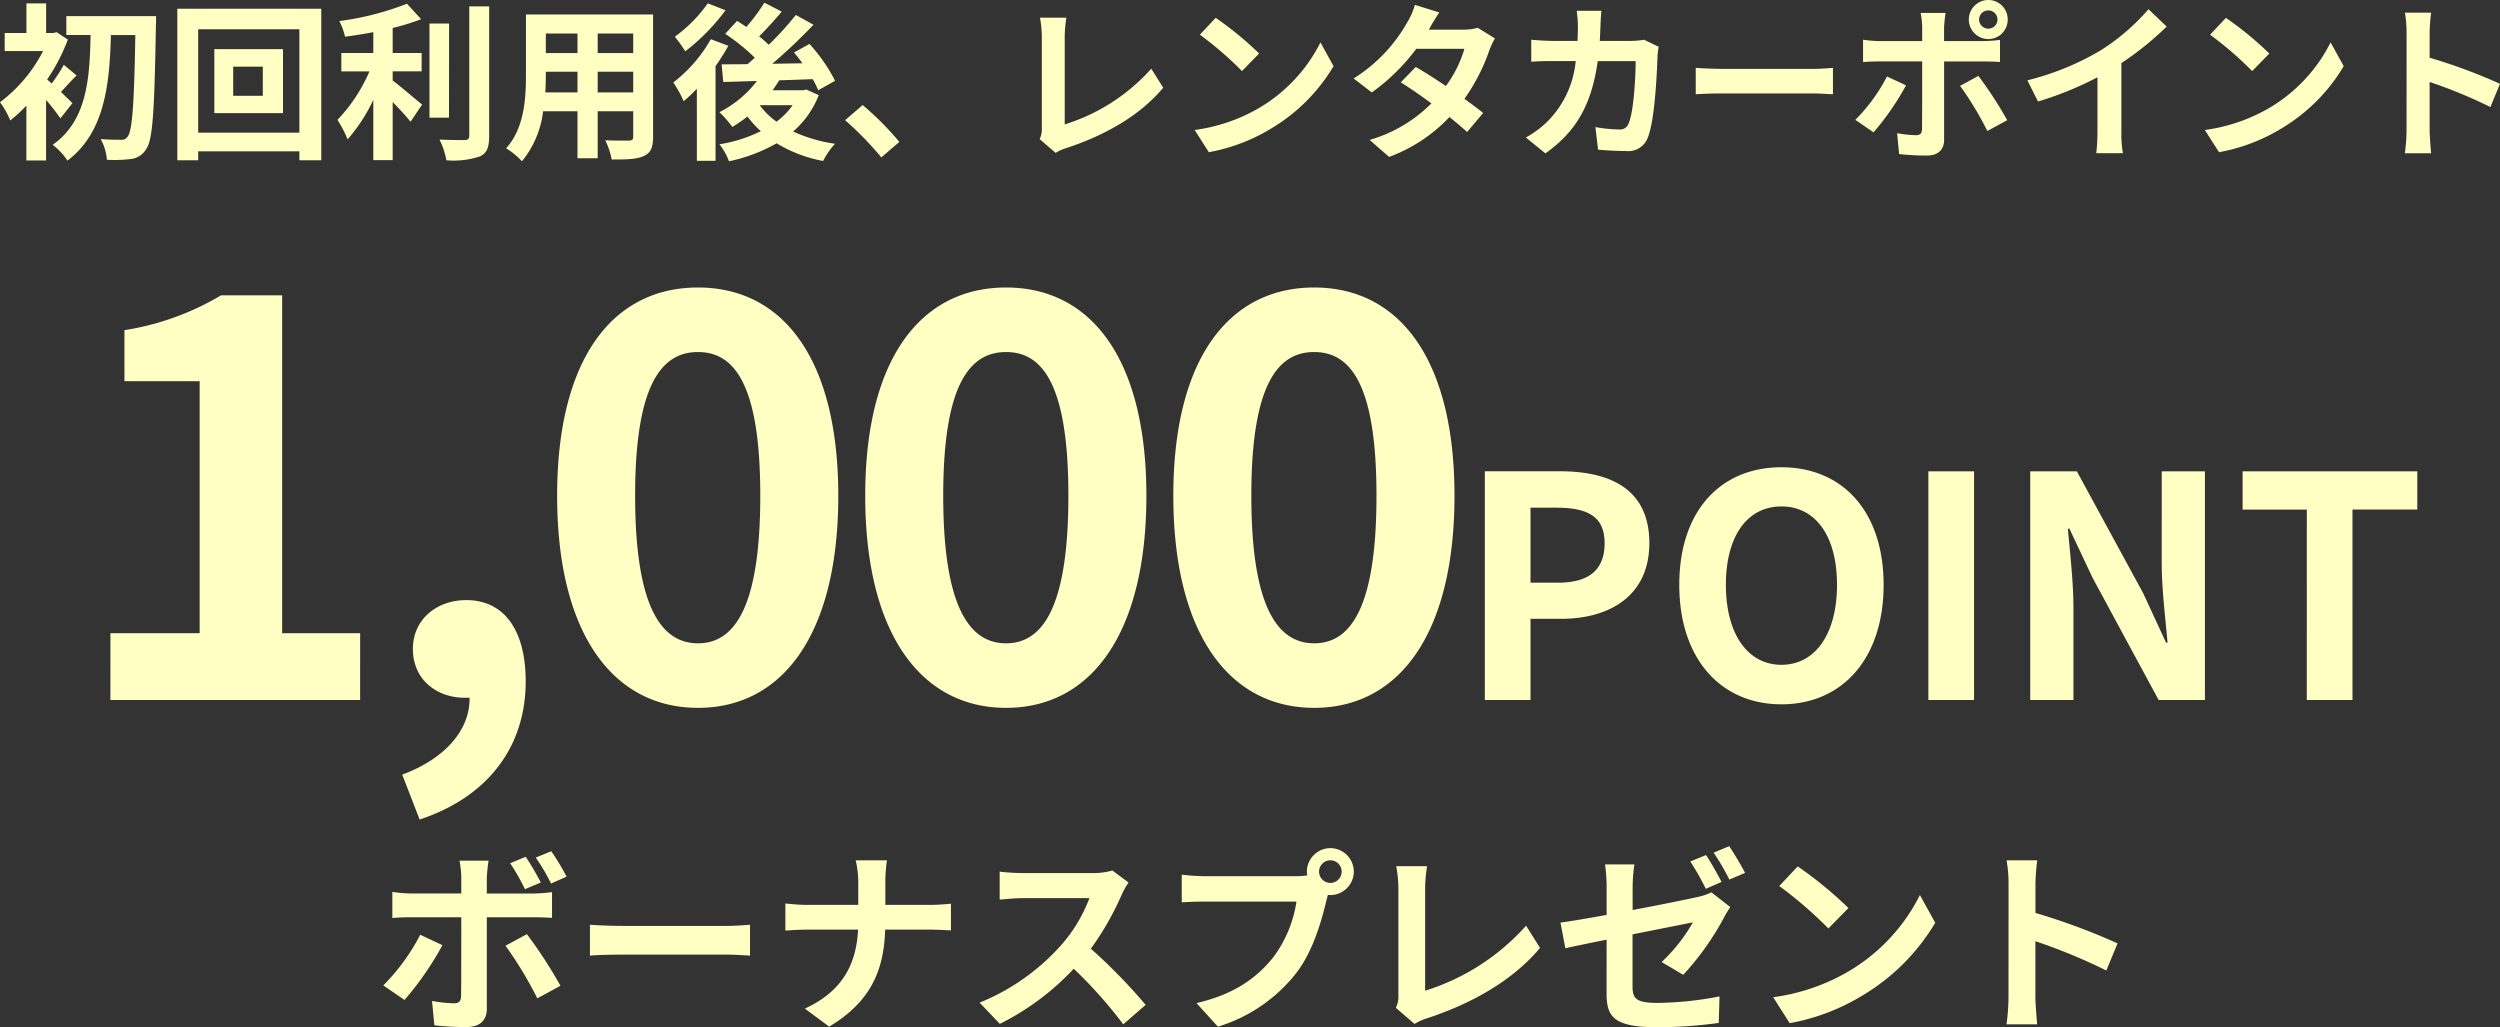 <svg xmlns="http://www.w3.org/2000/svg" viewBox="0 0 356.376 146.436">
  <rect x="0" y="0" width="356.376" height="146.436" fill="#333333" stroke="none"/>
  <g id="グループ_1566" data-name="グループ 1566" transform="translate(-678.48 -1710.216)">
    <path id="パス_674" data-name="パス 674" d="M-161.782,0h35.6V-9.52H-137.3V-57.68h-8.72a38.4,38.4,0,0,1-13.76,4.96v7.28h10.72V-9.52h-12.72Zm44.08,17.04c9.68-3.2,15.12-10.32,15.12-19.68,0-7.28-3.04-11.6-8.48-11.6-4.16,0-7.6,2.72-7.6,6.96,0,4.48,3.52,6.96,7.36,6.96h.72c.08,4.48-3.36,8.64-9.6,10.96Zm39.68-15.92c12.16,0,20-10.64,20-30.24,0-19.44-7.84-29.68-20-29.68S-98.1-48.64-98.1-29.12C-98.1-9.52-90.182,1.12-78.022,1.12Zm0-9.2c-5.12,0-8.96-4.96-8.96-21.04,0-16,3.84-20.48,8.96-20.48s8.88,4.48,8.88,20.48C-69.142-13.04-72.9-8.08-78.022-8.08Zm43.92,9.2c12.16,0,20-10.64,20-30.24,0-19.44-7.84-29.68-20-29.68s-20.08,10.16-20.08,29.68C-54.182-9.52-46.262,1.12-34.1,1.12Zm0-9.2c-5.12,0-8.96-4.96-8.96-21.04,0-16,3.84-20.48,8.96-20.48s8.88,4.48,8.88,20.48C-25.222-13.04-28.982-8.08-34.1-8.08Zm43.92,9.2c12.16,0,20-10.64,20-30.24,0-19.44-7.84-29.68-20-29.68s-20.08,10.16-20.08,29.68C-10.262-9.52-2.342,1.12,9.818,1.12Zm0-9.2C4.7-8.08.858-13.04.858-29.12c0-16,3.84-20.48,8.96-20.48s8.88,4.48,8.88,20.48C18.7-13.04,14.938-8.08,9.818-8.08ZM34.142,0h6.512V-11.572H45.01c7,0,12.584-3.344,12.584-10.78,0-7.7-5.544-10.252-12.76-10.252H34.142Zm6.512-16.72V-27.412h3.7c4.488,0,6.864,1.276,6.864,5.06,0,3.74-2.156,5.632-6.644,5.632ZM76.426.616C85.05.616,90.99-5.852,90.99-16.412S85.05-33.176,76.426-33.176s-14.564,6.16-14.564,16.764C61.862-5.852,67.8.616,76.426.616Zm0-5.632c-4.84,0-7.92-4.444-7.92-11.4,0-7,3.08-11.176,7.92-11.176s7.92,4.18,7.92,11.176C84.346-9.46,81.266-5.016,76.426-5.016ZM97.37,0h6.512V-32.6H97.37Zm14.52,0h6.16V-13.068c0-3.74-.484-7.832-.792-11.352h.22l3.3,7L130.194,0h6.6V-32.6h-6.16V-19.58c0,3.7.528,8.008.836,11.4h-.22l-3.256-7.04-9.46-17.38H111.89Zm39.424,0h6.512V-27.148h9.24V-32.6h-24.9v5.456h9.152Z" transform="translate(856 1810)" fill="#ffffc3"/>
    <path id="パス_673" data-name="パス 673" d="M-169.2-6.072c-.264-.288-.912-.912-1.632-1.608.648-.672,1.392-1.536,2.232-2.352l-1.824-1.512a21.669,21.669,0,0,1-1.728,2.664q-.36-.324-.648-.576a26.7,26.7,0,0,0,2.952-5.688l-1.608-1.056-.456.12h-1.032V-20.3h-2.808v4.224h-3.1v2.568h5.472a21.178,21.178,0,0,1-6.144,7.3,11.337,11.337,0,0,1,1.464,2.592,20.456,20.456,0,0,0,2.3-2.112V2.088h2.808V-6.528a27.589,27.589,0,0,1,2.04,2.616Zm-.864-12.408v2.688h3.456c-.12,6.12-.48,12.192-5.4,15.648A9.417,9.417,0,0,1-169.9,2.112c5.352-4.056,6-10.968,6.192-17.9h3.48c-.168,9.816-.432,13.68-1.1,14.472a.955.955,0,0,1-.888.456c-.576,0-1.7,0-2.952-.1a7.329,7.329,0,0,1,.888,2.952,19.422,19.422,0,0,0,3.48-.12,2.85,2.85,0,0,0,2.136-1.44c.936-1.3,1.152-5.472,1.368-17.472.024-.384.024-1.44.024-1.44Zm28.008,11.352h-4.224V-11.28h4.224Zm-6.912-6.648v9.12h9.792v-9.12Zm-2.3,11.9V-16.608h14.424V-1.872Zm-2.976-17.664v21.6h2.976V.792h14.424V2.064h3.12v-21.6Zm30.7,8.928h4.128v-2.616h-4.128V-16.8a31.2,31.2,0,0,0,4.056-1.248l-2.016-2.208a40.53,40.53,0,0,1-9.648,2.472,8.955,8.955,0,0,1,.816,2.232c1.3-.168,2.664-.384,4.032-.648v2.976h-4.56v2.616h4.008a23.248,23.248,0,0,1-4.56,6.912,16.064,16.064,0,0,1,1.44,2.784,23.877,23.877,0,0,0,3.672-5.64V2.04h2.76V-6.24c.96.984,1.968,2.064,2.544,2.808l1.656-2.448c-.648-.5-3.024-2.544-4.2-3.432Zm8.04-6.816H-118.3V-4.008h2.784Zm2.88-2.448V-1.416c0,.432-.192.576-.648.6-.5,0-2.04,0-3.6-.072a10.954,10.954,0,0,1,.984,2.952,11.818,11.818,0,0,0,4.776-.552c.984-.456,1.32-1.248,1.32-2.9v-18.48ZM-94.32-7.608V-10.56h5.064v2.952Zm-7.464,0c.048-.888.072-1.752.072-2.52v-.432H-97.2v2.952Zm4.584-8.4v2.784h-4.512v-2.784Zm7.944,2.784H-94.32v-2.784h5.064Zm2.832-5.5h-18.12v8.568c0,3.36-.216,7.632-2.832,10.512a10.542,10.542,0,0,1,2.256,1.848A13.744,13.744,0,0,0-102.1-4.92h4.9v6.7h2.88v-6.7h5.064v3.6c0,.432-.168.576-.624.576-.432,0-2.016.024-3.36-.048a10.79,10.79,0,0,1,.912,2.736c2.16.024,3.624-.024,4.608-.5.96-.432,1.3-1.2,1.3-2.736Zm7.8-1.584a20.053,20.053,0,0,1-4.7,4.752,21.84,21.84,0,0,1,1.488,2.088A29.506,29.506,0,0,0-76.1-19.32Zm.432,5.112a20.472,20.472,0,0,1-5.352,6.168A17.335,17.335,0,0,1-82.056-6.36a21.248,21.248,0,0,0,1.872-1.776V2.136h2.664V-11.352a32.162,32.162,0,0,0,1.824-2.9Zm7.008,9.408h4.656a10.686,10.686,0,0,1-2.3,2.352A10.958,10.958,0,0,1-71.208-5.76Zm6.6-2.232-.456.1h-4.344c.336-.456.648-.936.936-1.416,1.56-.048,3.192-.1,4.776-.168A13.854,13.854,0,0,1-62.88-7.92l2.4-1.344a23.663,23.663,0,0,0-3.648-5.256L-66.336-13.3c.408.48.816.984,1.2,1.536l-4.3.072a76.7,76.7,0,0,0,5.88-5.568l-2.52-1.392A43.063,43.063,0,0,1-69.936-14.4,18.046,18.046,0,0,0-71.3-15.6c1.008-1.008,2.184-2.3,3.216-3.528L-70.56-20.4a26.182,26.182,0,0,1-2.568,3.456c-.456-.312-.912-.6-1.32-.864l-1.7,1.848a27.3,27.3,0,0,1,4.224,3.408c-.336.312-.7.624-1.032.912-1.368.024-2.616.024-3.7.024l.24,2.52,4.8-.144A15.492,15.492,0,0,1-76.968-4.8,16.634,16.634,0,0,1-75.12-2.688a23.216,23.216,0,0,0,2.16-1.488,13.073,13.073,0,0,0,1.9,2.088,20.749,20.749,0,0,1-5.9,1.872A9.282,9.282,0,0,1-75.6,2.208,23.456,23.456,0,0,0-68.808-.36a19.441,19.441,0,0,0,6.624,2.52,10.672,10.672,0,0,1,1.7-2.448A21.535,21.535,0,0,1-66.456-2.04a13.109,13.109,0,0,0,3.648-5.184Zm10.7,9.672,2.568-2.208a43.188,43.188,0,0,0-5.232-5.256l-2.5,2.16A47.029,47.029,0,0,1-53.88,1.656ZM-31.32-.96l2.28,1.968A6.2,6.2,0,0,1-27.624.36c5.664-1.848,10.632-4.7,13.92-8.64l-1.7-2.712A27.5,27.5,0,0,1-27.744-3.048v-12.48a17.555,17.555,0,0,1,.24-2.736h-3.768a15.334,15.334,0,0,1,.264,2.736V-2.52A3.134,3.134,0,0,1-31.32-.96Zm25.1-17.28-2.256,2.4a49.9,49.9,0,0,1,6,5.184l2.448-2.5A48.472,48.472,0,0,0-6.216-18.24Zm-3,15.984L-7.2.912A25.991,25.991,0,0,0,1.7-2.472a25.52,25.52,0,0,0,8.88-8.88L8.712-14.736A22.6,22.6,0,0,1-.024-5.4,24.736,24.736,0,0,1-9.216-2.256ZM25.656-19.008l-3.48-1.08a9.933,9.933,0,0,1-1.1,2.5A22.284,22.284,0,0,1,13.44-9.6l2.592,1.992a28.866,28.866,0,0,0,6.336-6.216h6.864a17.035,17.035,0,0,1-2.64,5.3c-1.512-1.008-3.024-1.992-4.3-2.712L20.16-9.048c1.224.768,2.808,1.848,4.368,3A20.389,20.389,0,0,1,15.72-.84L18.5,1.584A22.582,22.582,0,0,0,27.1-4.1c.984.792,1.872,1.536,2.52,2.136L31.9-4.68c-.7-.576-1.632-1.272-2.664-2.016a27.482,27.482,0,0,0,3.552-6.912,11.29,11.29,0,0,1,.792-1.7l-2.448-1.512a7.62,7.62,0,0,1-2.088.264H24.168A25.854,25.854,0,0,1,25.656-19.008Zm23.112-.24H45.24a17.761,17.761,0,0,1,.168,2.208c0,.72-.024,1.416-.048,2.088H41.928c-.912,0-2.16-.072-3.168-.168v3.144c1.032-.1,2.352-.1,3.168-.1H45.1a14.114,14.114,0,0,1-3.96,8.544,14.3,14.3,0,0,1-3.144,2.352L40.776,1.08c4.3-3.048,6.576-6.816,7.464-13.152h5.4c0,2.592-.312,7.392-1.008,8.9a1.277,1.277,0,0,1-1.368.84,19.864,19.864,0,0,1-3.36-.336L48.288.552c1.152.1,2.592.192,3.96.192a2.955,2.955,0,0,0,3.1-1.848c1.032-2.448,1.32-9.144,1.416-11.736a9.813,9.813,0,0,1,.168-1.272L54.84-15.12a11.155,11.155,0,0,1-1.8.168H48.528c.048-.7.072-1.416.1-2.16C48.648-17.688,48.7-18.7,48.768-19.248Zm13.44,8.136v3.768c.888-.072,2.5-.12,3.864-.12H78.96c1.008,0,2.232.1,2.808.12v-3.768c-.624.048-1.68.144-2.808.144H66.072C64.824-10.968,63.072-11.04,62.208-11.112ZM102.6-18a1.311,1.311,0,0,1,1.32-1.3,1.291,1.291,0,0,1,1.3,1.3,1.291,1.291,0,0,1-1.3,1.3A1.311,1.311,0,0,1,102.6-18Zm-1.464,0a2.786,2.786,0,0,0,2.784,2.784A2.766,2.766,0,0,0,106.68-18a2.766,2.766,0,0,0-2.76-2.784A2.786,2.786,0,0,0,101.136-18Zm-3.312-.936H94.272a12.434,12.434,0,0,1,.216,2.088v1.92h-6.1a18.273,18.273,0,0,1-2.328-.192v3.192c.672-.072,1.608-.1,2.328-.1h6.1V-12c0,1.128,0,8.736-.024,9.624-.024.624-.264.864-.888.864A16.6,16.6,0,0,1,90.912-1.8L91.2,1.176a34.654,34.654,0,0,0,3.912.216c1.7,0,2.5-.864,2.5-2.256v-11.16h5.616c.648,0,1.584.024,2.352.072V-15.1a19.424,19.424,0,0,1-2.376.168H97.608v-1.92A19.457,19.457,0,0,1,97.824-18.936Zm-5.64,10.32L89.472-9.888A25.01,25.01,0,0,1,84.96-3.7L87.552-1.92A37.668,37.668,0,0,0,92.184-8.616ZM102.5-9.96,99.888-8.544a45.567,45.567,0,0,1,3.888,6.432l2.832-1.536A55.788,55.788,0,0,0,102.5-9.96Zm6.984.624L111-6.312a48.09,48.09,0,0,0,8.472-3.456v7.68a26.878,26.878,0,0,1-.168,3.144H123.1a16.5,16.5,0,0,1-.216-3.144v-9.7a44.021,44.021,0,0,0,6.456-5.208l-2.592-2.472a30.769,30.769,0,0,1-6.768,5.832A38.592,38.592,0,0,1,109.488-9.336Zm28.3-8.9-2.256,2.4a49.9,49.9,0,0,1,6,5.184l2.448-2.5A48.472,48.472,0,0,0,137.784-18.24Zm-3,15.984L136.8.912a25.991,25.991,0,0,0,8.9-3.384,25.521,25.521,0,0,0,8.88-8.88l-1.872-3.384A22.6,22.6,0,0,1,143.976-5.4,24.736,24.736,0,0,1,134.784-2.256ZM163.536-2.3a26.361,26.361,0,0,1-.24,3.36h3.744c-.1-.984-.216-2.664-.216-3.36V-9.1a69.322,69.322,0,0,1,8.664,3.576l1.368-3.312a78.386,78.386,0,0,0-10.032-3.72V-16.1a26.1,26.1,0,0,1,.216-2.88H163.3a16.66,16.66,0,0,1,.24,2.88Z" transform="translate(858 1731)" fill="#ffffc3"/>
    <path id="パス_675" data-name="パス 675" d="M-116.452-10.052l-3.164-1.484a29.178,29.178,0,0,1-5.264,7.224l3.024,2.072A43.946,43.946,0,0,0-116.452-10.052Zm12.04-1.568-3.052,1.652a53.162,53.162,0,0,1,4.536,7.5l3.3-1.792A65.086,65.086,0,0,0-104.412-11.62Zm-.168-11.032-2.212.924a30.444,30.444,0,0,1,2.1,3.7l2.268-.952A41.681,41.681,0,0,0-104.58-22.652Zm3.64-.784-2.212.9a27.259,27.259,0,0,1,2.184,3.7l2.212-.98A31.818,31.818,0,0,0-100.94-23.436Zm-8.932,1.344h-4.144a14.5,14.5,0,0,1,.252,2.436v2.24h-7.112a21.319,21.319,0,0,1-2.716-.224v3.724c.784-.084,1.876-.112,2.716-.112h7.112V-14c0,1.316,0,10.192-.028,11.228-.028.728-.308,1.008-1.036,1.008a19.366,19.366,0,0,1-3.108-.336l.336,3.472a40.43,40.43,0,0,0,4.564.252c1.988,0,2.912-1.008,2.912-2.632v-13.02h6.552c.756,0,1.848.028,2.744.084v-3.668a22.661,22.661,0,0,1-2.772.2h-6.524v-2.24A22.7,22.7,0,0,1-109.872-22.092Zm14.448,9.128v4.4c1.036-.084,2.912-.14,4.508-.14H-75.88c1.176,0,2.6.112,3.276.14v-4.4c-.728.056-1.96.168-3.276.168H-90.916C-92.372-12.8-94.416-12.88-95.424-12.964Zm38.248-5.908v3.08h-7.28c-1.12,0-2.268-.112-3.108-.2v3.864c.868-.056,1.988-.14,3.22-.14h7.14c-.224,4.732-2.1,8.764-7.588,11.256l3.472,2.576c6.048-3.612,7.812-8.2,7.98-13.832h6.3c1.12,0,2.492.084,3.08.112V-15.96c-.588.056-1.764.168-3.052.168h-6.3v-3.052a21.6,21.6,0,0,1,.224-3.3H-57.54A13.99,13.99,0,0,1-57.176-18.872Zm38.528-.112-2.3-1.708a10.036,10.036,0,0,1-2.884.364h-9.884a31.282,31.282,0,0,1-3.3-.2v3.976c.588-.028,2.128-.2,3.3-.2h9.492a21.7,21.7,0,0,1-4.172,6.86,31.388,31.388,0,0,1-11.48,8.036l2.884,3.024A36.883,36.883,0,0,0-26.46-6.692,63.851,63.851,0,0,1-19.4,1.232l3.192-2.772a78.714,78.714,0,0,0-7.812-8.008,41.167,41.167,0,0,0,4.4-7.7A13.23,13.23,0,0,1-18.648-18.984Zm27.16-1.54a1.625,1.625,0,0,1,1.624-1.624,1.619,1.619,0,0,1,1.6,1.624,1.614,1.614,0,0,1-1.6,1.6A1.619,1.619,0,0,1,8.512-20.524Zm-1.736,0a3.1,3.1,0,0,0,.056.532,12.082,12.082,0,0,1-1.6.112H-7.728A31.176,31.176,0,0,1-11.06-20.1v3.948c.7-.056,2.044-.112,3.332-.112H5.292a17.6,17.6,0,0,1-3.276,7.9C-.252-5.516-3.416-3.08-8.96-1.792l3.052,3.36A22.489,22.489,0,0,0,5.348-6.188C7.7-9.3,8.9-13.636,9.548-16.38c.084-.252.14-.532.224-.84a1.6,1.6,0,0,0,.364.028,3.358,3.358,0,0,0,3.332-3.332,3.364,3.364,0,0,0-3.332-3.36A3.37,3.37,0,0,0,6.776-20.524ZM19.46-1.12l2.66,2.3A7.227,7.227,0,0,1,23.772.42c6.608-2.156,12.4-5.488,16.24-10.08l-1.988-3.164A32.084,32.084,0,0,1,23.632-3.556v-14.56a20.481,20.481,0,0,1,.28-3.192h-4.4a17.889,17.889,0,0,1,.308,3.192V-2.94A3.657,3.657,0,0,1,19.46-1.12ZM63.672-22.9l-2.24.924a35.651,35.651,0,0,1,2.212,3.892l2.24-.98C65.352-20.1,64.372-21.868,63.672-22.9Zm3.3-1.26-2.212.924A32.672,32.672,0,0,1,67-19.4l2.24-.952A43.8,43.8,0,0,0,66.976-24.164ZM49.5-3.192c0,3.3.924,4.844,7.28,4.844a65.909,65.909,0,0,0,8.708-.616l.112-3.78a48.363,48.363,0,0,1-8.848.924C53.7-1.82,53.2-2.436,53.2-4.172v-7.42c3.948-.784,7.728-1.54,8.6-1.708a24.123,24.123,0,0,1-4.452,5.656l3.08,1.82a39.37,39.37,0,0,0,5.8-8.148c.252-.5.644-1.12.9-1.512l-2.688-2.1a8.2,8.2,0,0,1-1.988.672c-1.26.28-5.18,1.092-9.24,1.848V-18.34a23.113,23.113,0,0,1,.252-3.22H49.28a23.57,23.57,0,0,1,.224,3.22v3.976c-2.772.5-5.236.924-6.58,1.092l.7,3.668c1.176-.28,3.388-.728,5.88-1.232ZM76.748-21.28l-2.632,2.8a58.218,58.218,0,0,1,7,6.048l2.856-2.912A56.551,56.551,0,0,0,76.748-21.28Zm-3.5,18.648,2.352,3.7A30.323,30.323,0,0,0,85.988-2.884a29.774,29.774,0,0,0,10.36-10.36l-2.184-3.948A26.365,26.365,0,0,1,83.972-6.3,28.859,28.859,0,0,1,73.248-2.632Zm33.544-.056a30.754,30.754,0,0,1-.28,3.92h4.368c-.112-1.148-.252-3.108-.252-3.92v-7.924A80.875,80.875,0,0,1,120.736-6.44l1.6-3.864a91.45,91.45,0,0,0-11.7-4.34v-4.144a30.443,30.443,0,0,1,.252-3.36h-4.368a19.437,19.437,0,0,1,.28,3.36Z" transform="translate(858 1855)" fill="#ffffc3"/>
  </g>
</svg>
